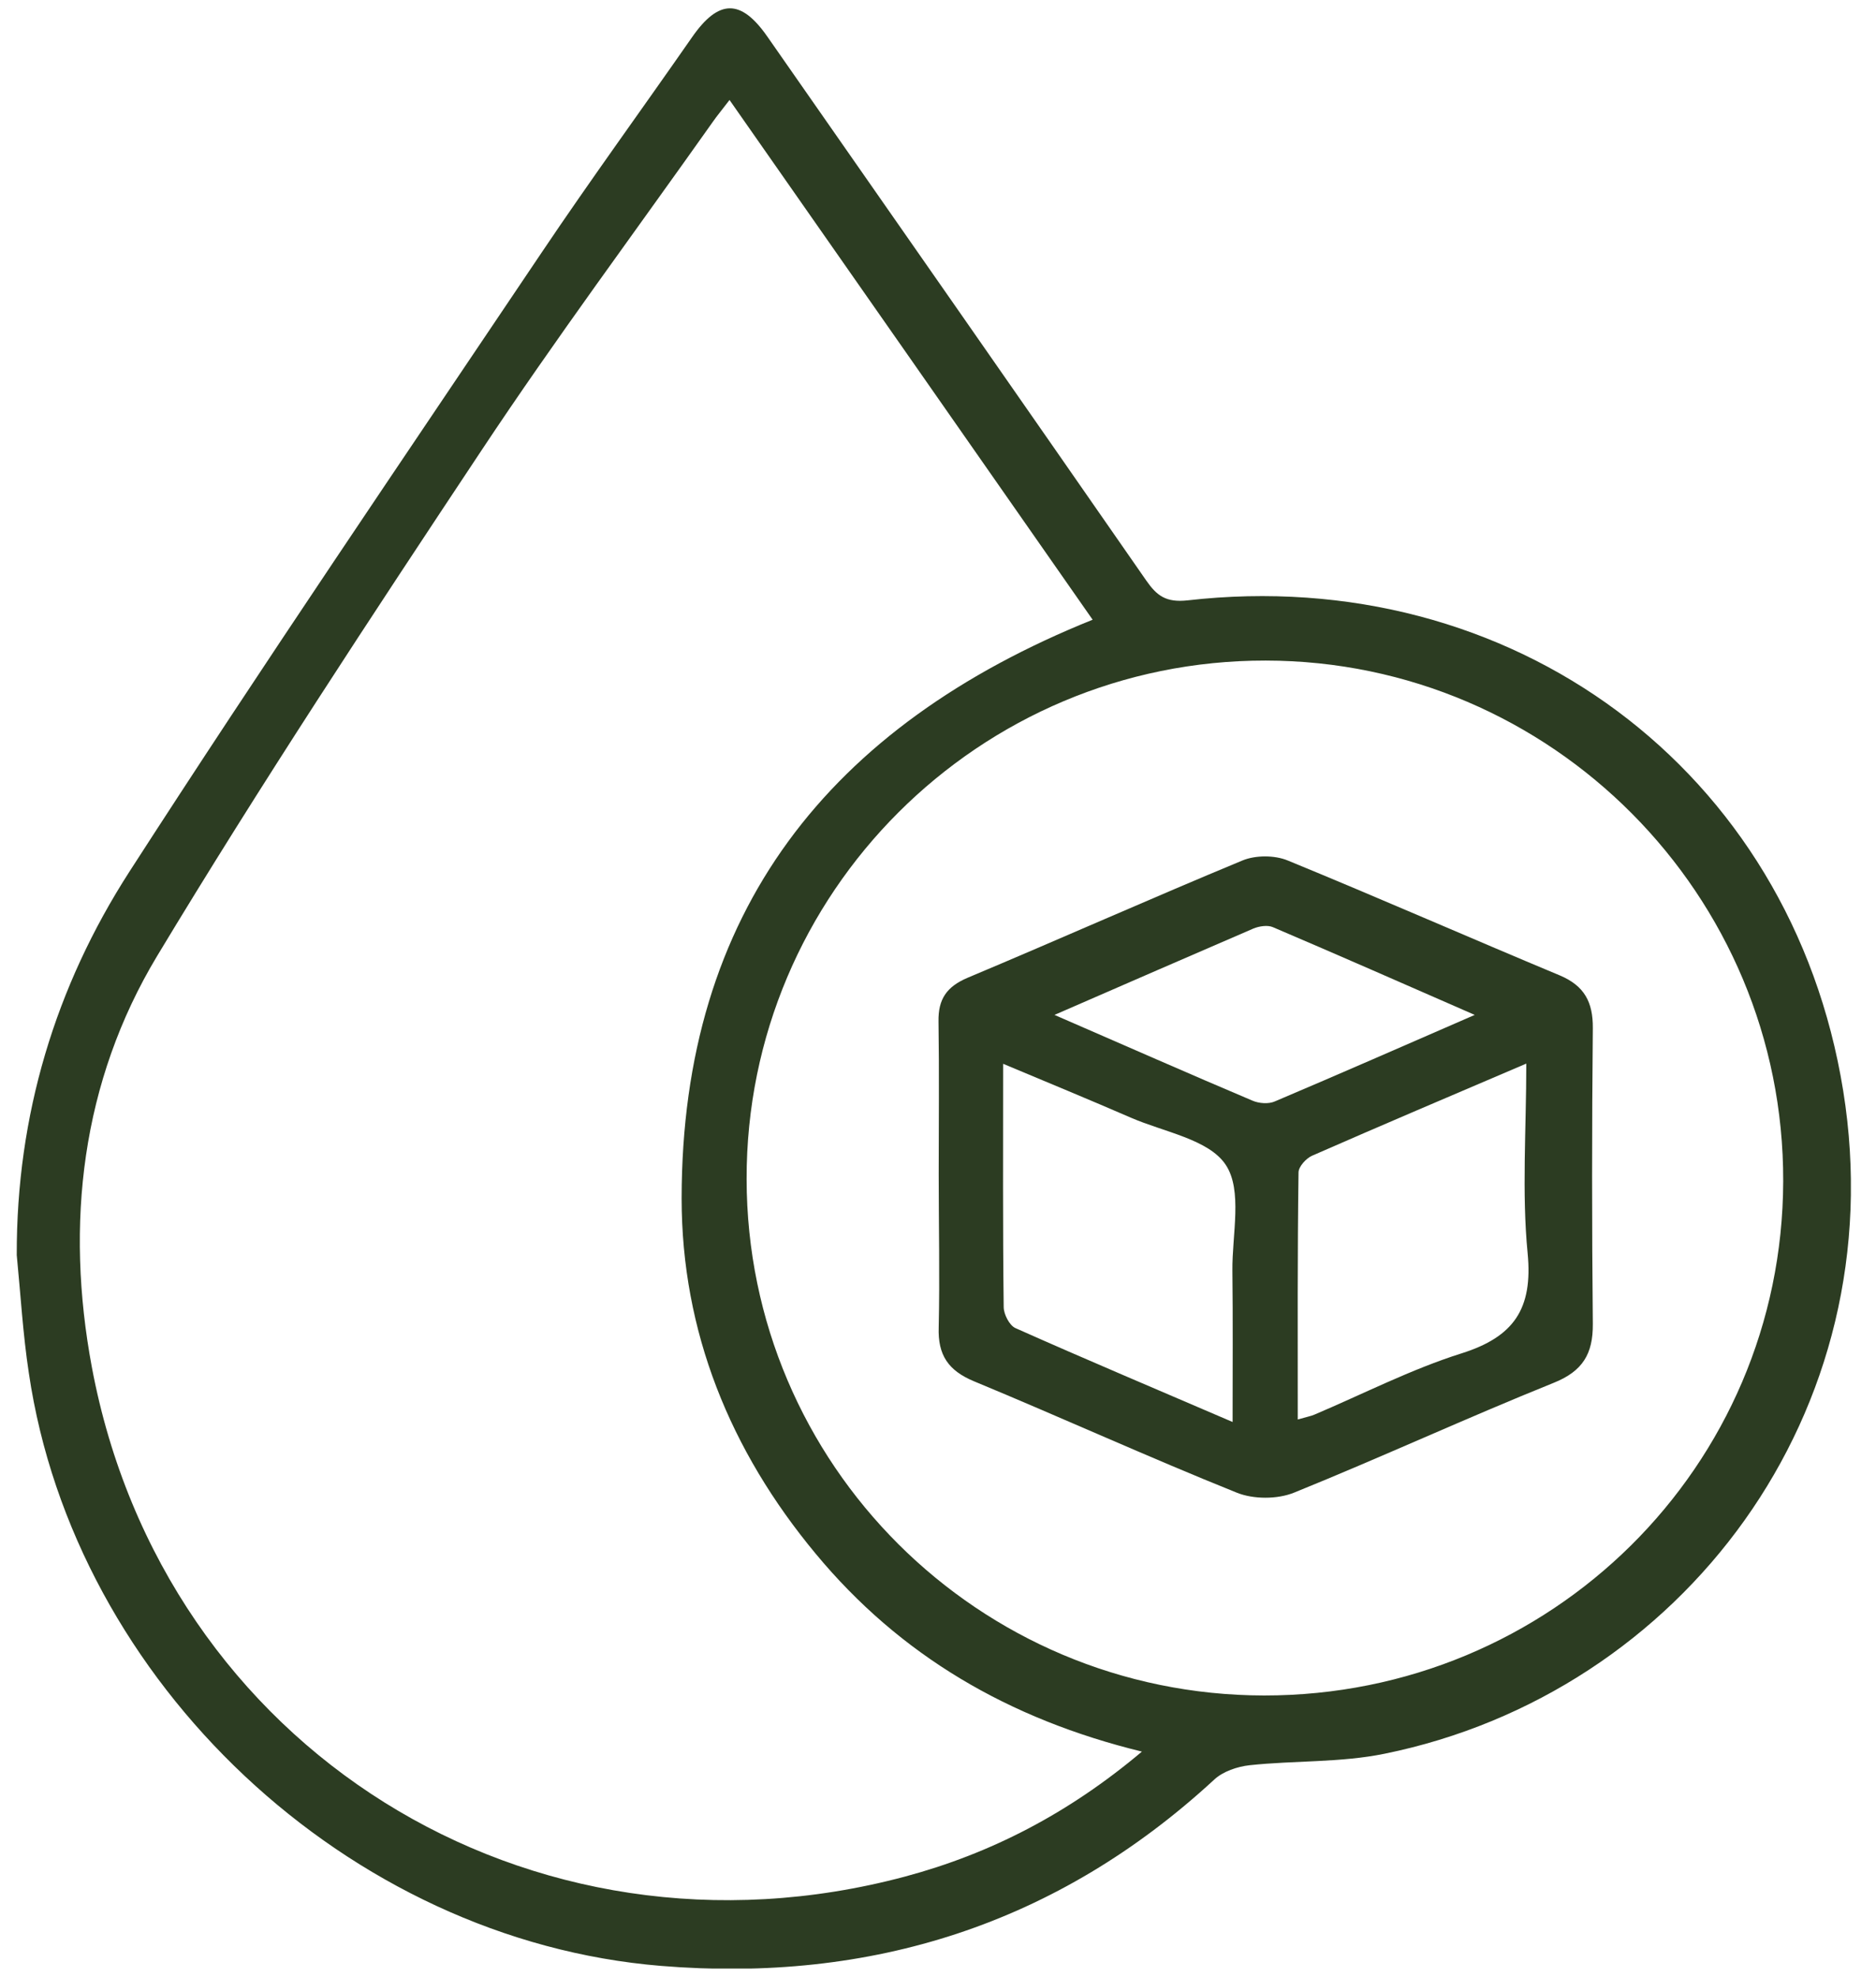 <svg xmlns="http://www.w3.org/2000/svg" fill="none" viewBox="0 0 56 59" height="59" width="56">
<g clip-path="url(#clip0_104_299)">
<path fill="#2C3C22" d="M0.5 37.456C0.489 33.292 1.65 29.448 3.865 26.011C7.877 19.788 12.049 13.668 16.18 7.52C17.634 5.358 19.168 3.253 20.656 1.114C21.451 -0.03 22.115 -0.042 22.905 1.091C26.682 6.502 30.453 11.906 34.219 17.329C34.534 17.781 34.808 17.986 35.444 17.918C45.115 16.814 53.476 22.957 55.021 32.554C56.566 42.157 50.185 50.537 41.332 52.338C40.022 52.607 38.642 52.538 37.303 52.681C36.937 52.722 36.508 52.865 36.245 53.111C31.563 57.429 26.007 59.185 19.729 58.67C10.389 57.904 2.223 50.216 0.861 40.979C0.683 39.812 0.615 38.629 0.5 37.456ZM21.777 2.984C21.554 3.276 21.405 3.453 21.274 3.642C18.968 6.902 16.587 10.105 14.378 13.434C11.07 18.415 7.774 23.414 4.689 28.533C2.429 32.291 1.942 36.529 2.743 40.808C4.878 52.184 15.814 58.996 27.014 56.005C29.578 55.318 31.901 54.117 34.087 52.275C30.104 51.303 26.865 49.404 24.347 46.367C21.795 43.296 20.347 39.744 20.347 35.763C20.352 27.212 24.742 21.664 32.616 18.495C29.028 13.354 25.446 8.229 21.777 2.984ZM37.733 50.6C46.3 50.605 53.207 43.77 53.23 35.254C53.253 26.703 46.317 19.725 37.784 19.714C29.229 19.702 22.27 26.646 22.287 35.191C22.298 43.702 29.206 50.588 37.733 50.6Z"></path>
<path fill="#2C3C22" d="M28.021 35.054C28.021 33.532 28.038 32.005 28.015 30.484C28.004 29.82 28.255 29.448 28.885 29.18C31.626 28.03 34.344 26.817 37.091 25.679C37.48 25.519 38.047 25.519 38.436 25.679C41.155 26.794 43.85 27.979 46.563 29.111C47.295 29.42 47.553 29.906 47.547 30.684C47.518 33.629 47.518 36.575 47.547 39.515C47.553 40.401 47.249 40.922 46.374 41.271C43.776 42.318 41.223 43.496 38.625 44.548C38.127 44.748 37.418 44.748 36.92 44.548C34.287 43.49 31.701 42.312 29.079 41.225C28.307 40.905 27.992 40.441 28.021 39.612C28.055 38.096 28.021 36.575 28.021 35.054ZM29.944 31.748C29.944 34.287 29.932 36.649 29.961 39.006C29.961 39.223 30.133 39.555 30.31 39.635C32.427 40.579 34.562 41.477 36.794 42.438C36.794 40.819 36.805 39.366 36.788 37.919C36.777 36.844 37.097 35.523 36.588 34.762C36.084 34.001 34.739 33.784 33.755 33.355C32.53 32.823 31.294 32.314 29.944 31.748ZM38.739 42.363C39.037 42.278 39.14 42.26 39.232 42.22C40.691 41.602 42.122 40.865 43.627 40.39C45.189 39.898 45.761 39.063 45.601 37.404C45.424 35.58 45.561 33.727 45.561 31.742C43.312 32.703 41.235 33.584 39.163 34.493C38.986 34.573 38.762 34.819 38.762 34.991C38.728 37.404 38.739 39.83 38.739 42.363ZM31.477 30.289C33.612 31.216 35.489 32.045 37.383 32.846C37.578 32.932 37.87 32.955 38.059 32.869C39.976 32.056 41.881 31.221 44.022 30.289C41.876 29.351 39.941 28.499 37.996 27.67C37.835 27.601 37.589 27.641 37.418 27.71C35.523 28.528 33.641 29.346 31.477 30.289Z"></path>
</g>
<defs>
<clipPath id="clip0_104_299">
<rect transform="translate(0.5 0.25)" fill="white" height="58.5" width="54.75"></rect>
</clipPath>
</defs>
</svg>
